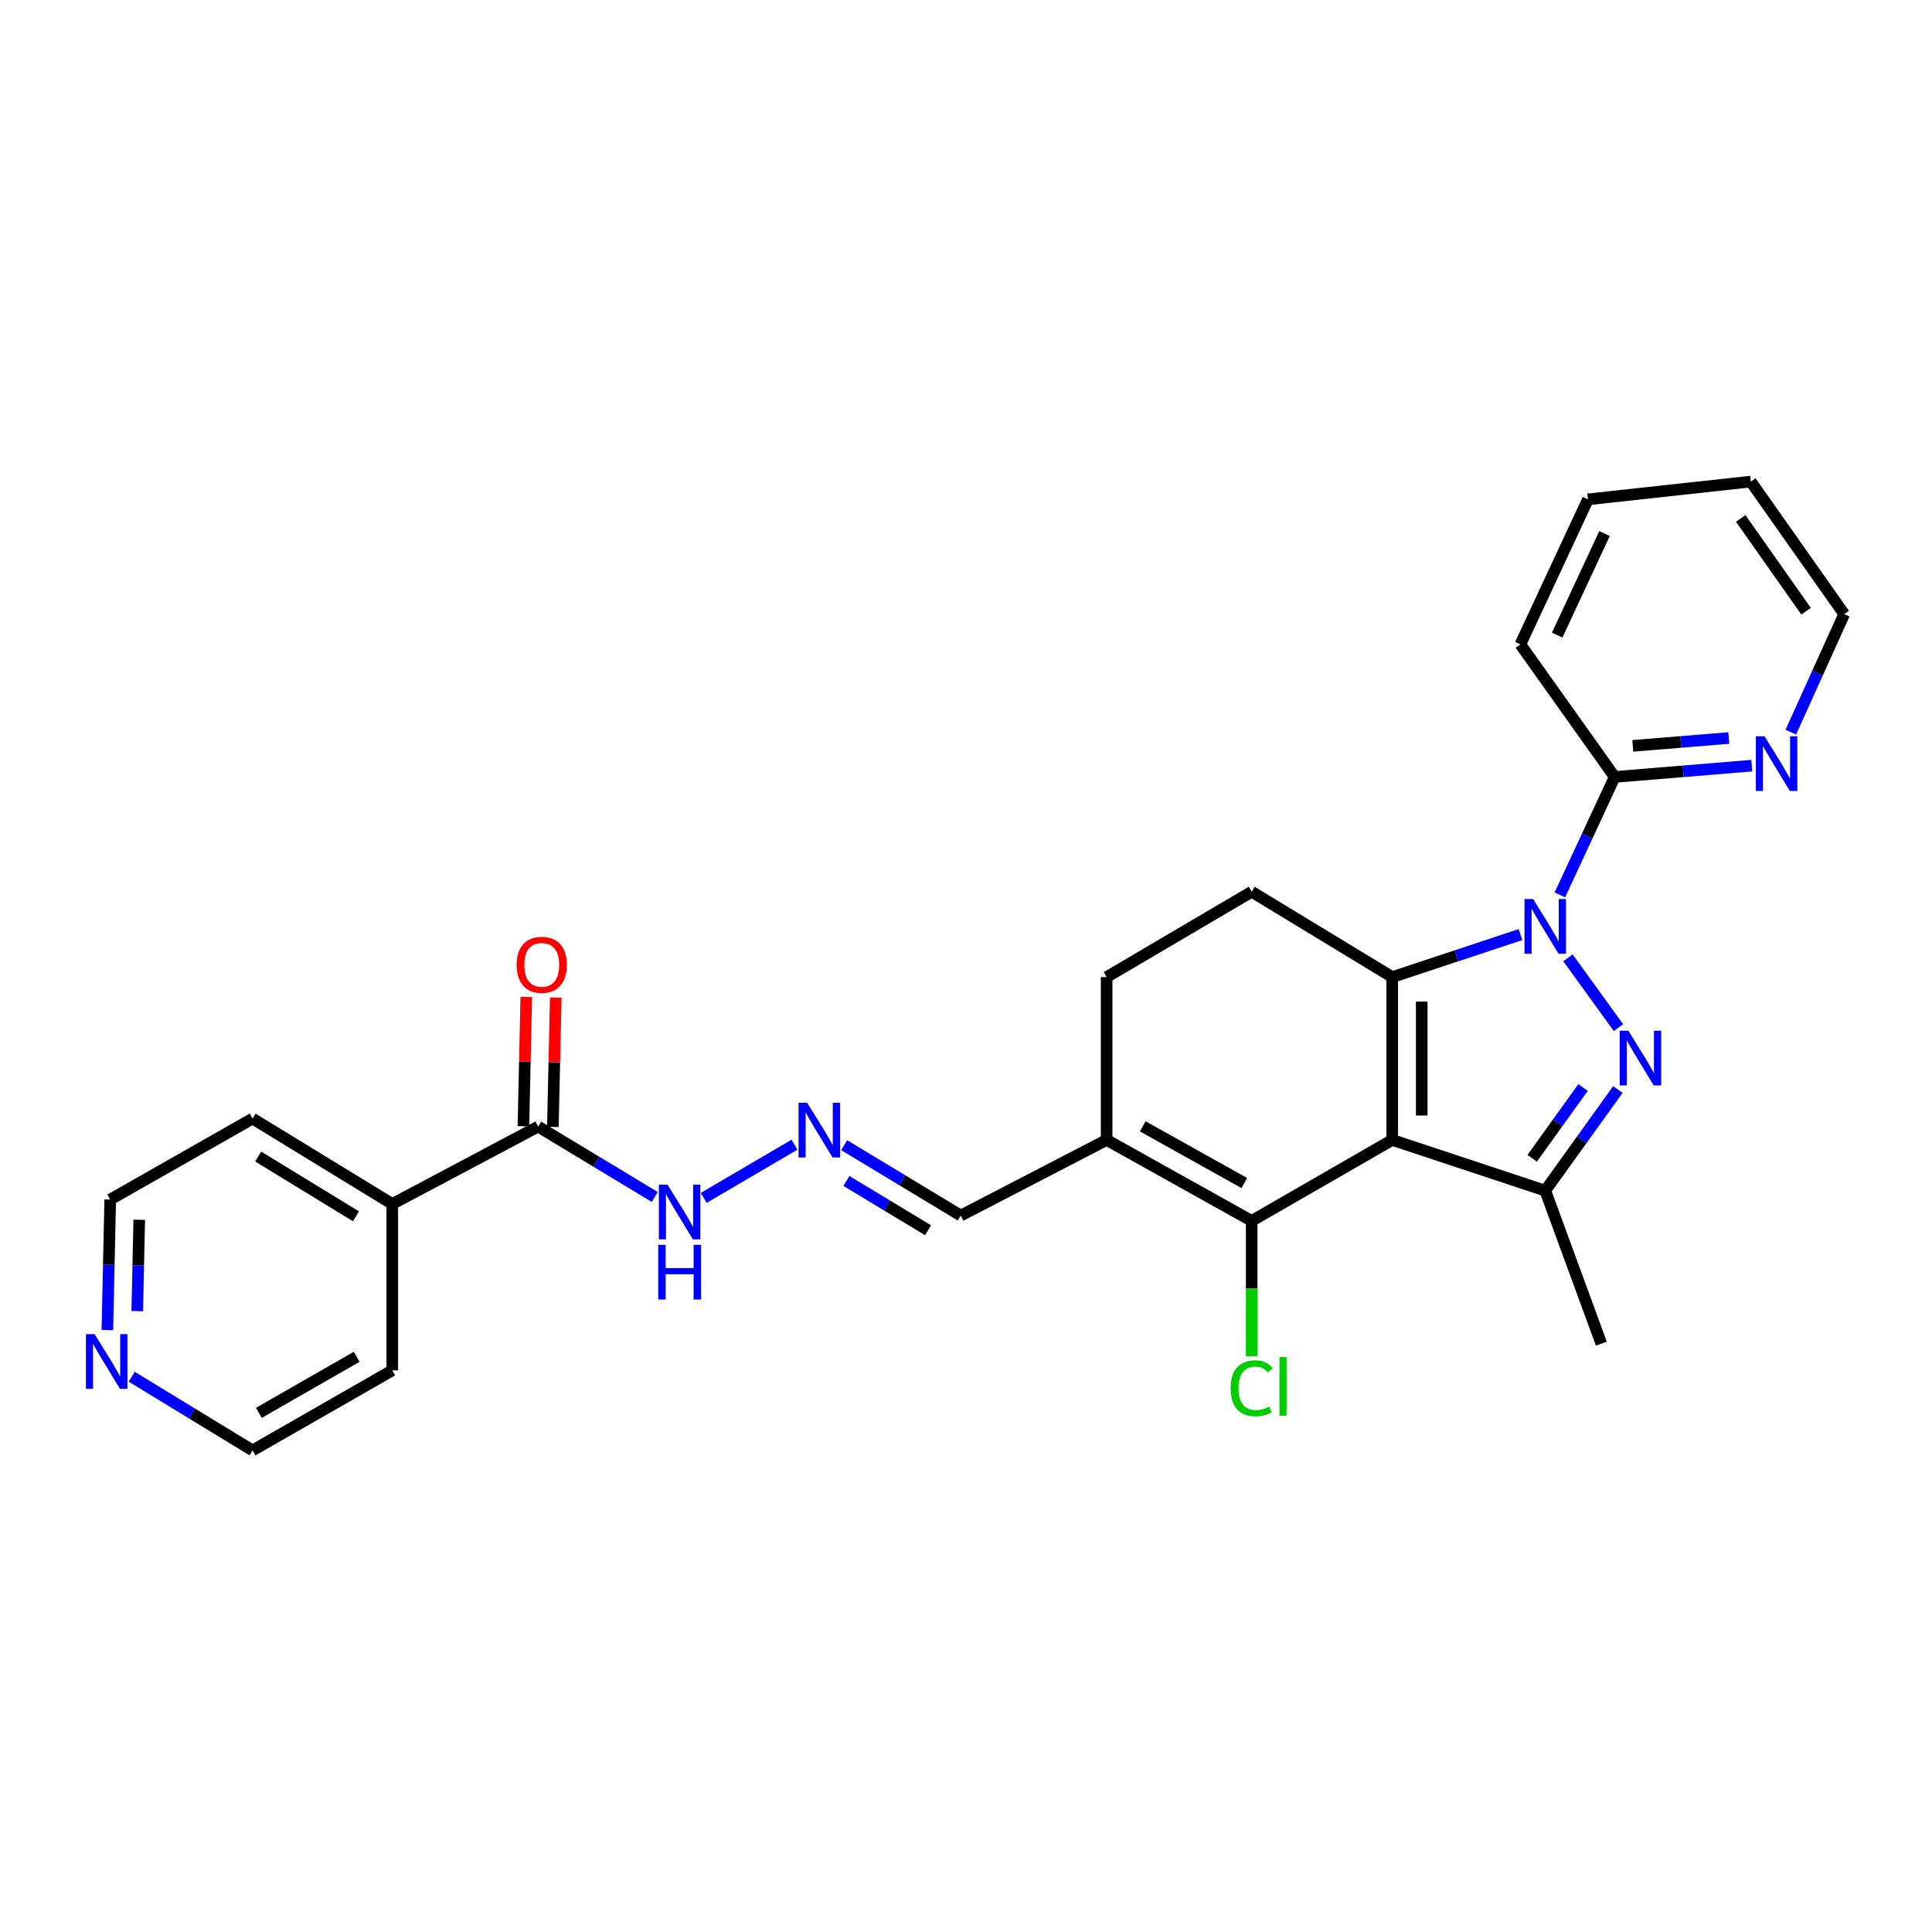 <?xml version='1.0' encoding='iso-8859-1'?>
<svg version='1.1' baseProfile='full'
              xmlns='http://www.w3.org/2000/svg'
                      xmlns:rdkit='http://www.rdkit.org/xml'
                      xmlns:xlink='http://www.w3.org/1999/xlink'
                  xml:space='preserve'
width='1000px' height='1000px' viewBox='0 0 1000 1000'>
<!-- END OF HEADER -->
<rect style='opacity:1.0;fill:#FFFFFF;stroke:none' width='1000' height='1000' x='0' y='0'> </rect>
<path class='bond-0' d='M 720.626,590.028 L 720.626,505.745' style='fill:none;fill-rule:evenodd;stroke:#000000;stroke-width:6px;stroke-linecap:butt;stroke-linejoin:miter;stroke-opacity:1' />
<path class='bond-0' d='M 735.878,577.385 L 735.878,518.387' style='fill:none;fill-rule:evenodd;stroke:#000000;stroke-width:6px;stroke-linecap:butt;stroke-linejoin:miter;stroke-opacity:1' />
<path class='bond-3' d='M 720.626,590.028 L 799.816,616.278' style='fill:none;fill-rule:evenodd;stroke:#000000;stroke-width:6px;stroke-linecap:butt;stroke-linejoin:miter;stroke-opacity:1' />
<path class='bond-4' d='M 720.626,590.028 L 647.875,631.936' style='fill:none;fill-rule:evenodd;stroke:#000000;stroke-width:6px;stroke-linecap:butt;stroke-linejoin:miter;stroke-opacity:1' />
<path class='bond-1' d='M 720.626,505.745 L 753.808,494.746' style='fill:none;fill-rule:evenodd;stroke:#000000;stroke-width:6px;stroke-linecap:butt;stroke-linejoin:miter;stroke-opacity:1' />
<path class='bond-1' d='M 753.808,494.746 L 786.991,483.746' style='fill:none;fill-rule:evenodd;stroke:#0000FF;stroke-width:6px;stroke-linecap:butt;stroke-linejoin:miter;stroke-opacity:1' />
<path class='bond-7' d='M 720.626,505.745 L 647.875,461.557' style='fill:none;fill-rule:evenodd;stroke:#000000;stroke-width:6px;stroke-linecap:butt;stroke-linejoin:miter;stroke-opacity:1' />
<path class='bond-6' d='M 807.385,463.203 L 821.568,432.673' style='fill:none;fill-rule:evenodd;stroke:#0000FF;stroke-width:6px;stroke-linecap:butt;stroke-linejoin:miter;stroke-opacity:1' />
<path class='bond-6' d='M 821.568,432.673 L 835.751,402.143' style='fill:none;fill-rule:evenodd;stroke:#000000;stroke-width:6px;stroke-linecap:butt;stroke-linejoin:miter;stroke-opacity:1' />
<path class='bond-27' d='M 811.573,495.758 L 837.702,531.901' style='fill:none;fill-rule:evenodd;stroke:#0000FF;stroke-width:6px;stroke-linecap:butt;stroke-linejoin:miter;stroke-opacity:1' />
<path class='bond-2' d='M 837.41,563.934 L 818.613,590.106' style='fill:none;fill-rule:evenodd;stroke:#0000FF;stroke-width:6px;stroke-linecap:butt;stroke-linejoin:miter;stroke-opacity:1' />
<path class='bond-2' d='M 818.613,590.106 L 799.816,616.278' style='fill:none;fill-rule:evenodd;stroke:#000000;stroke-width:6px;stroke-linecap:butt;stroke-linejoin:miter;stroke-opacity:1' />
<path class='bond-2' d='M 819.383,562.888 L 806.225,581.209' style='fill:none;fill-rule:evenodd;stroke:#0000FF;stroke-width:6px;stroke-linecap:butt;stroke-linejoin:miter;stroke-opacity:1' />
<path class='bond-2' d='M 806.225,581.209 L 793.068,599.529' style='fill:none;fill-rule:evenodd;stroke:#000000;stroke-width:6px;stroke-linecap:butt;stroke-linejoin:miter;stroke-opacity:1' />
<path class='bond-18' d='M 799.816,616.278 L 828.854,695.477' style='fill:none;fill-rule:evenodd;stroke:#000000;stroke-width:6px;stroke-linecap:butt;stroke-linejoin:miter;stroke-opacity:1' />
<path class='bond-5' d='M 647.875,631.936 L 572.794,590.028' style='fill:none;fill-rule:evenodd;stroke:#000000;stroke-width:6px;stroke-linecap:butt;stroke-linejoin:miter;stroke-opacity:1' />
<path class='bond-5' d='M 644.046,612.332 L 591.49,582.996' style='fill:none;fill-rule:evenodd;stroke:#000000;stroke-width:6px;stroke-linecap:butt;stroke-linejoin:miter;stroke-opacity:1' />
<path class='bond-17' d='M 647.875,631.936 L 647.875,666.959' style='fill:none;fill-rule:evenodd;stroke:#000000;stroke-width:6px;stroke-linecap:butt;stroke-linejoin:miter;stroke-opacity:1' />
<path class='bond-17' d='M 647.875,666.959 L 647.875,701.982' style='fill:none;fill-rule:evenodd;stroke:#00CC00;stroke-width:6px;stroke-linecap:butt;stroke-linejoin:miter;stroke-opacity:1' />
<path class='bond-11' d='M 572.794,590.028 L 572.794,505.745' style='fill:none;fill-rule:evenodd;stroke:#000000;stroke-width:6px;stroke-linecap:butt;stroke-linejoin:miter;stroke-opacity:1' />
<path class='bond-13' d='M 572.794,590.028 L 497.289,629.182' style='fill:none;fill-rule:evenodd;stroke:#000000;stroke-width:6px;stroke-linecap:butt;stroke-linejoin:miter;stroke-opacity:1' />
<path class='bond-10' d='M 835.751,402.143 L 871.234,399.223' style='fill:none;fill-rule:evenodd;stroke:#000000;stroke-width:6px;stroke-linecap:butt;stroke-linejoin:miter;stroke-opacity:1' />
<path class='bond-10' d='M 871.234,399.223 L 906.717,396.303' style='fill:none;fill-rule:evenodd;stroke:#0000FF;stroke-width:6px;stroke-linecap:butt;stroke-linejoin:miter;stroke-opacity:1' />
<path class='bond-10' d='M 845.145,386.067 L 869.983,384.023' style='fill:none;fill-rule:evenodd;stroke:#000000;stroke-width:6px;stroke-linecap:butt;stroke-linejoin:miter;stroke-opacity:1' />
<path class='bond-10' d='M 869.983,384.023 L 894.821,381.978' style='fill:none;fill-rule:evenodd;stroke:#0000FF;stroke-width:6px;stroke-linecap:butt;stroke-linejoin:miter;stroke-opacity:1' />
<path class='bond-19' d='M 835.751,402.143 L 786.937,333.536' style='fill:none;fill-rule:evenodd;stroke:#000000;stroke-width:6px;stroke-linecap:butt;stroke-linejoin:miter;stroke-opacity:1' />
<path class='bond-28' d='M 647.875,461.557 L 572.794,505.745' style='fill:none;fill-rule:evenodd;stroke:#000000;stroke-width:6px;stroke-linecap:butt;stroke-linejoin:miter;stroke-opacity:1' />
<path class='bond-8' d='M 278.545,583.114 L 308.719,601.332' style='fill:none;fill-rule:evenodd;stroke:#000000;stroke-width:6px;stroke-linecap:butt;stroke-linejoin:miter;stroke-opacity:1' />
<path class='bond-8' d='M 308.719,601.332 L 338.892,619.551' style='fill:none;fill-rule:evenodd;stroke:#0000FF;stroke-width:6px;stroke-linecap:butt;stroke-linejoin:miter;stroke-opacity:1' />
<path class='bond-14' d='M 286.169,583.282 L 286.91,549.81' style='fill:none;fill-rule:evenodd;stroke:#000000;stroke-width:6px;stroke-linecap:butt;stroke-linejoin:miter;stroke-opacity:1' />
<path class='bond-14' d='M 286.91,549.81 L 287.652,516.338' style='fill:none;fill-rule:evenodd;stroke:#FF0000;stroke-width:6px;stroke-linecap:butt;stroke-linejoin:miter;stroke-opacity:1' />
<path class='bond-14' d='M 270.921,582.945 L 271.662,549.473' style='fill:none;fill-rule:evenodd;stroke:#000000;stroke-width:6px;stroke-linecap:butt;stroke-linejoin:miter;stroke-opacity:1' />
<path class='bond-14' d='M 271.662,549.473 L 272.404,516' style='fill:none;fill-rule:evenodd;stroke:#FF0000;stroke-width:6px;stroke-linecap:butt;stroke-linejoin:miter;stroke-opacity:1' />
<path class='bond-16' d='M 278.545,583.114 L 203.04,623.183' style='fill:none;fill-rule:evenodd;stroke:#000000;stroke-width:6px;stroke-linecap:butt;stroke-linejoin:miter;stroke-opacity:1' />
<path class='bond-9' d='M 436.942,592.745 L 467.116,610.964' style='fill:none;fill-rule:evenodd;stroke:#0000FF;stroke-width:6px;stroke-linecap:butt;stroke-linejoin:miter;stroke-opacity:1' />
<path class='bond-9' d='M 467.116,610.964 L 497.289,629.182' style='fill:none;fill-rule:evenodd;stroke:#000000;stroke-width:6px;stroke-linecap:butt;stroke-linejoin:miter;stroke-opacity:1' />
<path class='bond-9' d='M 438.111,611.267 L 459.232,624.02' style='fill:none;fill-rule:evenodd;stroke:#0000FF;stroke-width:6px;stroke-linecap:butt;stroke-linejoin:miter;stroke-opacity:1' />
<path class='bond-9' d='M 459.232,624.02 L 480.354,636.773' style='fill:none;fill-rule:evenodd;stroke:#000000;stroke-width:6px;stroke-linecap:butt;stroke-linejoin:miter;stroke-opacity:1' />
<path class='bond-12' d='M 411.229,592.489 L 364.233,620.025' style='fill:none;fill-rule:evenodd;stroke:#0000FF;stroke-width:6px;stroke-linecap:butt;stroke-linejoin:miter;stroke-opacity:1' />
<path class='bond-20' d='M 926.922,378.963 L 940.734,348.416' style='fill:none;fill-rule:evenodd;stroke:#0000FF;stroke-width:6px;stroke-linecap:butt;stroke-linejoin:miter;stroke-opacity:1' />
<path class='bond-20' d='M 940.734,348.416 L 954.545,317.869' style='fill:none;fill-rule:evenodd;stroke:#000000;stroke-width:6px;stroke-linecap:butt;stroke-linejoin:miter;stroke-opacity:1' />
<path class='bond-15' d='M 55.572,688.44 L 56.31,654.663' style='fill:none;fill-rule:evenodd;stroke:#0000FF;stroke-width:6px;stroke-linecap:butt;stroke-linejoin:miter;stroke-opacity:1' />
<path class='bond-15' d='M 56.31,654.663 L 57.047,620.887' style='fill:none;fill-rule:evenodd;stroke:#000000;stroke-width:6px;stroke-linecap:butt;stroke-linejoin:miter;stroke-opacity:1' />
<path class='bond-15' d='M 71.041,678.64 L 71.558,654.996' style='fill:none;fill-rule:evenodd;stroke:#0000FF;stroke-width:6px;stroke-linecap:butt;stroke-linejoin:miter;stroke-opacity:1' />
<path class='bond-15' d='M 71.558,654.996 L 72.074,631.353' style='fill:none;fill-rule:evenodd;stroke:#000000;stroke-width:6px;stroke-linecap:butt;stroke-linejoin:miter;stroke-opacity:1' />
<path class='bond-30' d='M 68.168,712.591 L 99.449,731.661' style='fill:none;fill-rule:evenodd;stroke:#0000FF;stroke-width:6px;stroke-linecap:butt;stroke-linejoin:miter;stroke-opacity:1' />
<path class='bond-30' d='M 99.449,731.661 L 130.73,750.73' style='fill:none;fill-rule:evenodd;stroke:#000000;stroke-width:6px;stroke-linecap:butt;stroke-linejoin:miter;stroke-opacity:1' />
<path class='bond-23' d='M 203.04,623.183 L 203.04,709.305' style='fill:none;fill-rule:evenodd;stroke:#000000;stroke-width:6px;stroke-linecap:butt;stroke-linejoin:miter;stroke-opacity:1' />
<path class='bond-24' d='M 203.04,623.183 L 130.73,578.97' style='fill:none;fill-rule:evenodd;stroke:#000000;stroke-width:6px;stroke-linecap:butt;stroke-linejoin:miter;stroke-opacity:1' />
<path class='bond-24' d='M 184.238,629.564 L 133.621,598.614' style='fill:none;fill-rule:evenodd;stroke:#000000;stroke-width:6px;stroke-linecap:butt;stroke-linejoin:miter;stroke-opacity:1' />
<path class='bond-25' d='M 786.937,333.536 L 821.923,258.471' style='fill:none;fill-rule:evenodd;stroke:#000000;stroke-width:6px;stroke-linecap:butt;stroke-linejoin:miter;stroke-opacity:1' />
<path class='bond-25' d='M 806.009,328.719 L 830.499,276.174' style='fill:none;fill-rule:evenodd;stroke:#000000;stroke-width:6px;stroke-linecap:butt;stroke-linejoin:miter;stroke-opacity:1' />
<path class='bond-29' d='M 954.545,317.869 L 906.206,249.27' style='fill:none;fill-rule:evenodd;stroke:#000000;stroke-width:6px;stroke-linecap:butt;stroke-linejoin:miter;stroke-opacity:1' />
<path class='bond-29' d='M 934.827,316.364 L 900.989,268.345' style='fill:none;fill-rule:evenodd;stroke:#000000;stroke-width:6px;stroke-linecap:butt;stroke-linejoin:miter;stroke-opacity:1' />
<path class='bond-21' d='M 130.73,750.73 L 203.04,709.305' style='fill:none;fill-rule:evenodd;stroke:#000000;stroke-width:6px;stroke-linecap:butt;stroke-linejoin:miter;stroke-opacity:1' />
<path class='bond-21' d='M 133.995,731.283 L 184.612,702.285' style='fill:none;fill-rule:evenodd;stroke:#000000;stroke-width:6px;stroke-linecap:butt;stroke-linejoin:miter;stroke-opacity:1' />
<path class='bond-22' d='M 57.047,620.887 L 130.73,578.97' style='fill:none;fill-rule:evenodd;stroke:#000000;stroke-width:6px;stroke-linecap:butt;stroke-linejoin:miter;stroke-opacity:1' />
<path class='bond-26' d='M 821.923,258.471 L 906.206,249.27' style='fill:none;fill-rule:evenodd;stroke:#000000;stroke-width:6px;stroke-linecap:butt;stroke-linejoin:miter;stroke-opacity:1' />
<path  class='atom-2' d='M 793.556 465.335
L 802.836 480.335
Q 803.756 481.815, 805.236 484.495
Q 806.716 487.175, 806.796 487.335
L 806.796 465.335
L 810.556 465.335
L 810.556 493.655
L 806.676 493.655
L 796.716 477.255
Q 795.556 475.335, 794.316 473.135
Q 793.116 470.935, 792.756 470.255
L 792.756 493.655
L 789.076 493.655
L 789.076 465.335
L 793.556 465.335
' fill='#0000FF'/>
<path  class='atom-3' d='M 842.836 533.502
L 852.116 548.502
Q 853.036 549.982, 854.516 552.662
Q 855.996 555.342, 856.076 555.502
L 856.076 533.502
L 859.836 533.502
L 859.836 561.822
L 855.956 561.822
L 845.996 545.422
Q 844.836 543.502, 843.596 541.302
Q 842.396 539.102, 842.036 538.422
L 842.036 561.822
L 838.356 561.822
L 838.356 533.502
L 842.836 533.502
' fill='#0000FF'/>
<path  class='atom-10' d='M 417.804 570.809
L 427.084 585.809
Q 428.004 587.289, 429.484 589.969
Q 430.964 592.649, 431.044 592.809
L 431.044 570.809
L 434.804 570.809
L 434.804 599.129
L 430.924 599.129
L 420.964 582.729
Q 419.804 580.809, 418.564 578.609
Q 417.364 576.409, 417.004 575.729
L 417.004 599.129
L 413.324 599.129
L 413.324 570.809
L 417.804 570.809
' fill='#0000FF'/>
<path  class='atom-11' d='M 913.3 381.086
L 922.58 396.086
Q 923.5 397.566, 924.98 400.246
Q 926.46 402.926, 926.54 403.086
L 926.54 381.086
L 930.3 381.086
L 930.3 409.406
L 926.42 409.406
L 916.46 393.006
Q 915.3 391.086, 914.06 388.886
Q 912.86 386.686, 912.5 386.006
L 912.5 409.406
L 908.82 409.406
L 908.82 381.086
L 913.3 381.086
' fill='#0000FF'/>
<path  class='atom-13' d='M 345.511 613.167
L 354.791 628.167
Q 355.711 629.647, 357.191 632.327
Q 358.671 635.007, 358.751 635.167
L 358.751 613.167
L 362.511 613.167
L 362.511 641.487
L 358.631 641.487
L 348.671 625.087
Q 347.511 623.167, 346.271 620.967
Q 345.071 618.767, 344.711 618.087
L 344.711 641.487
L 341.031 641.487
L 341.031 613.167
L 345.511 613.167
' fill='#0000FF'/>
<path  class='atom-13' d='M 340.691 644.319
L 344.531 644.319
L 344.531 656.359
L 359.011 656.359
L 359.011 644.319
L 362.851 644.319
L 362.851 672.639
L 359.011 672.639
L 359.011 659.559
L 344.531 659.559
L 344.531 672.639
L 340.691 672.639
L 340.691 644.319
' fill='#0000FF'/>
<path  class='atom-15' d='M 267.401 499.394
Q 267.401 492.594, 270.761 488.794
Q 274.121 484.994, 280.401 484.994
Q 286.681 484.994, 290.041 488.794
Q 293.401 492.594, 293.401 499.394
Q 293.401 506.274, 290.001 510.194
Q 286.601 514.074, 280.401 514.074
Q 274.161 514.074, 270.761 510.194
Q 267.401 506.314, 267.401 499.394
M 280.401 510.874
Q 284.721 510.874, 287.041 507.994
Q 289.401 505.074, 289.401 499.394
Q 289.401 493.834, 287.041 491.034
Q 284.721 488.194, 280.401 488.194
Q 276.081 488.194, 273.721 490.994
Q 271.401 493.794, 271.401 499.394
Q 271.401 505.114, 273.721 507.994
Q 276.081 510.874, 280.401 510.874
' fill='#FF0000'/>
<path  class='atom-16' d='M 48.957 690.536
L 58.237 705.536
Q 59.157 707.016, 60.637 709.696
Q 62.117 712.376, 62.197 712.536
L 62.197 690.536
L 65.957 690.536
L 65.957 718.856
L 62.077 718.856
L 52.117 702.456
Q 50.957 700.536, 49.717 698.336
Q 48.517 696.136, 48.157 695.456
L 48.157 718.856
L 44.477 718.856
L 44.477 690.536
L 48.957 690.536
' fill='#0000FF'/>
<path  class='atom-18' d='M 636.955 718.563
Q 636.955 711.523, 640.235 707.843
Q 643.555 704.123, 649.835 704.123
Q 655.675 704.123, 658.795 708.243
L 656.155 710.403
Q 653.875 707.403, 649.835 707.403
Q 645.555 707.403, 643.275 710.283
Q 641.035 713.123, 641.035 718.563
Q 641.035 724.163, 643.355 727.043
Q 645.715 729.923, 650.275 729.923
Q 653.395 729.923, 657.035 728.043
L 658.155 731.043
Q 656.675 732.003, 654.435 732.563
Q 652.195 733.123, 649.715 733.123
Q 643.555 733.123, 640.235 729.363
Q 636.955 725.603, 636.955 718.563
' fill='#00CC00'/>
<path  class='atom-18' d='M 662.235 702.403
L 665.915 702.403
L 665.915 732.763
L 662.235 732.763
L 662.235 702.403
' fill='#00CC00'/>
</svg>

